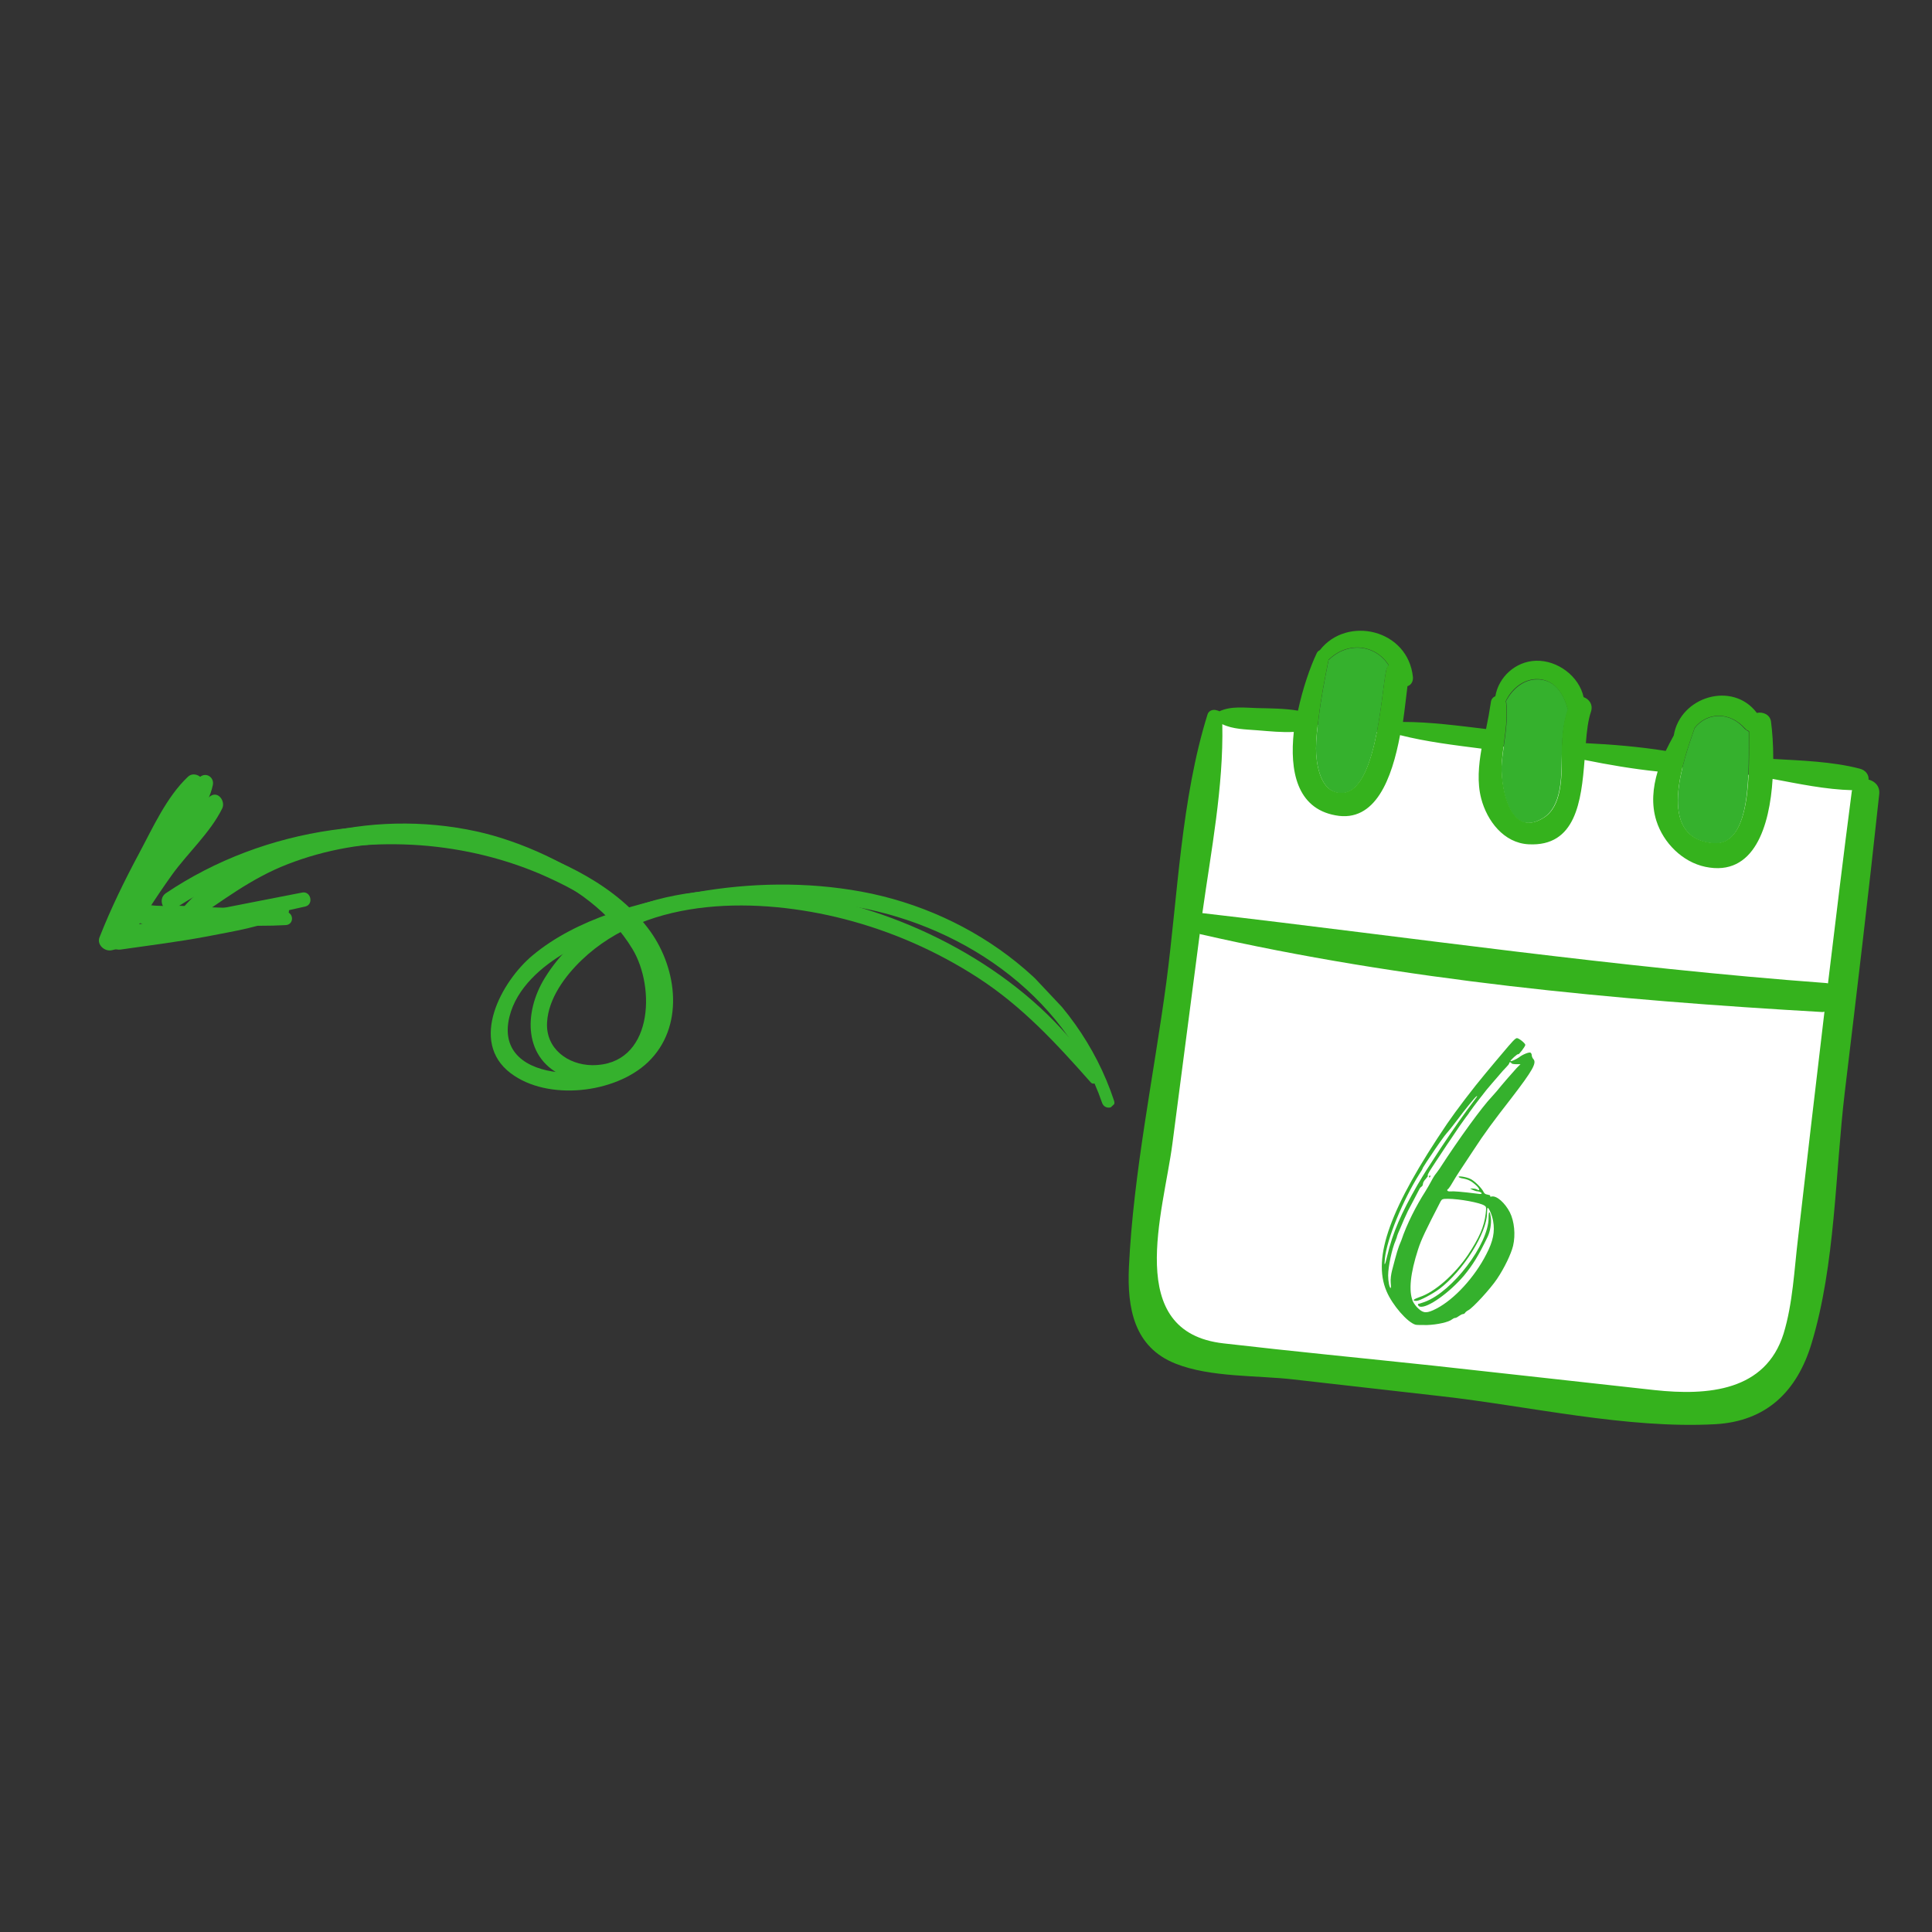 <?xml version="1.0" encoding="utf-8"?>
<!-- Generator: Adobe Illustrator 28.0.0, SVG Export Plug-In . SVG Version: 6.00 Build 0)  -->
<svg version="1.1" id="Calque_1" xmlns="http://www.w3.org/2000/svg" xmlns:xlink="http://www.w3.org/1999/xlink" x="0px" y="0px"
	 width="600px" height="600px" viewBox="0 0 600 600" style="enable-background:new 0 0 600 600;" xml:space="preserve">
<rect x="0" y="0" width="600" height="600" fill="#333333" stroke="none"/>
<style type="text/css">
	.st0{fill:#FFFFFF;}
	.st1{fill:#35B12D;}
	.st2{fill:#35B21D;}
	.st3{clip-path:url(#SVGID_00000020360609853135557180000013217522093913469116_);}
</style>
<path class="st0" d="M542.4,437.2l-179-20.6c-6-0.7-10.2-6.1-9.5-12l12.7-110.1c0.7-6,6.1-10.2,12-9.5l179,20.6
	c6,0.7,10.2,6.1,9.5,12l-12.7,110.1C553.8,433.6,548.4,437.9,542.4,437.2z"/>
<path class="st0" d="M564.9,306.7L375,284.9c-3-0.3-5.1-3-4.7-6l6-52.1c0.3-3,3-5.1,6-4.7L572.2,244c3,0.3,5.1,3,4.7,6l-6,52.1
	C570.6,305,567.9,307.1,564.9,306.7z"/>
<path class="st1" d="M543.1,227.2C543,238,544.4,263,532,261.9c-18-1.6-9.1-26-5.7-35.8c3.9-4.9,10.9-5.2,15.6,0.3
	C542.3,226.7,542.7,227,543.1,227.2z"/>
<path class="st1" d="M485,236c-0.1,5.6-0.1,14.5-5.7,18c-11.2,7-13.5-11.3-12.9-17.3c0.6-6.3,2.1-12.2,1.4-18.6
	c0-0.1-0.1-0.2-0.1-0.3c1.8-3.6,5.3-6.7,9.4-6.8c5.5-0.2,8.4,4.2,9.7,8.9c0.1,0.2,0.1,0.3,0.2,0.4C485.2,225.3,485.1,230.5,485,236z
	"/>
<path class="st1" d="M431.3,206.7c-0.4,0.4-0.7,0.9-0.8,1.5c-1.6,7-3,41.2-15.6,37.9c-5.2-1.4-6.2-9.6-6.2-13.6
	c0-3.1,0.4-6.2,0.8-9.3c0.7-6.1,1.9-12.2,3.1-18.2C418.6,199.1,427.2,200.2,431.3,206.7z"/>
<path class="st2" d="M479.5,253.9c5.5-3.5,5.5-12.4,5.5-18c0-5.5,0.1-10.7,1.9-15.7c-0.1-0.1-0.2-0.3-0.2-0.4
	c-1.3-4.7-4.3-9.1-9.8-8.9c-4.1,0.2-7.6,3.2-9.3,6.9c0,0.1,0.1,0.2,0.1,0.3c0.7,6.4-0.8,12.3-1.3,18.6
	C465.9,242.7,468.3,261,479.5,253.9z M526.3,226c-3.4,9.9-12.3,34.2,5.7,35.8c12.4,1.1,11.1-23.9,11.2-34.7
	c-0.4-0.2-0.8-0.4-1.2-0.8C537.2,220.9,530.2,221.1,526.3,226z M414.9,246c12.6,3.3,14-30.9,15.6-37.9c0.1-0.7,0.4-1.1,0.8-1.5
	c-4.1-6.5-12.8-7.5-18.7-1.7c-1.2,6-2.4,12.1-3.1,18.2c-0.4,3.1-0.8,6.2-0.8,9.3C408.7,236.5,409.7,244.7,414.9,246z M390.5,226.8
	c-3.7-0.3-7.6-0.3-10.9-1.9c0.4,19.5-3.5,39.4-6.2,58.7c0.1,0,0.1,0,0.2,0c64.7,7.5,128.7,16.9,193.6,21.7c0.2,0,0.3,0.1,0.5,0.1
	c2.4-19.9,4.8-39.8,7.4-59.7c0-0.1,0.1-0.1,0.1-0.3c-8.2-0.2-16.7-2-24.7-3.5c-0.9,14.6-5.7,30.5-20.9,27.3
	c-7.1-1.5-13-7.4-15.2-14.3c-1.6-5.1-1.1-10.3,0.4-15.3c-7.7-0.8-15.3-2.1-22.7-3.6c-1,12.8-2.7,27-17.4,26.2
	c-7.7-0.4-12.9-7.3-14.7-14.2c-1.3-5-0.8-10.3,0.1-15.5c-8.5-1.1-17-2.1-25.3-4.2c-2.5,13.4-7.6,27.3-20.1,24.9
	c-12-2.2-14.2-13.9-12.9-25.9C398.1,227.5,394.3,227.1,390.5,226.8z M372.6,290c-2.8,21.7-5.7,43.5-8.5,65.2
	c-2.8,21.4-15.3,58.5,15.9,62c21.6,2.5,43.4,4.6,65,6.9c23,2.5,45.9,5.1,68.8,7.6c16.7,1.8,34.5,0.3,40.1-17.5
	c2.9-9.5,3.3-19.8,4.5-29.7c2.7-23.4,5.4-46.9,8.2-70.3c-0.2,0-0.4,0.1-0.6,0.1c-64.5-3.7-130.3-9.8-193.3-24.2
	C372.7,290,372.6,290,372.6,290z M350.6,393.4c1.4-29.3,7.7-59.2,11.6-88.2c3.6-27.3,4.6-57,12.8-83.3c0.3-1.1,1.5-1.6,2.5-1.4
	c0.4,0.1,0.9,0.2,1.2,0.4c3.6-1.7,7.9-1.1,11.8-1c4.1,0.1,8.5,0.1,12.6,0.8c1.5-7,3.8-13.6,5.8-17.8c0.2-0.5,0.6-0.8,1-1
	c8.4-10.8,27.4-6.5,28.9,8.4c0.1,1.5-0.7,2.5-1.7,2.8c-0.4,3.1-0.8,7-1.4,11.1c8.6,0,17.3,1.2,25.8,2.2c0.6-2.8,1.1-5.6,1.5-8.3
	c0.1-1,0.7-1.6,1.4-1.9c1-5.9,6.2-10.8,12.6-11c6.7-0.2,13.4,4.8,14.8,11.3c1.7,0.6,3,2.3,2.3,4.5c-0.9,2.6-1.3,6-1.6,9.8
	c8.3,0.4,16.6,1.1,24.8,2.4c0.8-1.6,1.6-3.2,2.5-4.8c2-12.1,18.3-17,25.8-7c1.9-0.4,4.1,0.5,4.4,2.7c0.4,3,0.7,7,0.7,11.6l0,0
	c8.8,0.5,18.3,0.8,26.8,3c2,0.5,2.9,2,2.8,3.4c1.9,0.5,3.6,2,3.3,4.6c-3.3,30.9-7,61.8-10.7,92.6c-3,25.3-2.9,53.4-10.3,77.9
	c-4.5,14.9-14,24.2-29.9,25.1c-27.6,1.5-57.7-5.6-85.2-8.7c-15.3-1.7-30.5-3.5-45.8-5.2c-11.2-1.3-25.8-0.6-36.6-4.9
	C352.2,418.4,350,406.3,350.6,393.4z"/>
<g>
	<g>
		<g>
			<defs>
				
					<rect id="SVGID_1_" x="82.9" y="172.4" transform="matrix(0.728 -0.685 0.685 0.728 -160.833 210.681)" width="204.6" height="271.4"/>
			</defs>
			<clipPath id="SVGID_00000176020224933282269730000013152259140810751632_">
				<use xlink:href="#SVGID_1_"  style="overflow:visible;"/>
			</clipPath>
			<g style="clip-path:url(#SVGID_00000176020224933282269730000013152259140810751632_);">
				<path class="st1" d="M341,334.4c-17.3-27.9-50.3-47.3-81.7-54.6c-30-7-71.9-5.6-90.1,23.9c-6.6,10.7-6.8,25.4,6.5,30.8
					c12.3,5,25-2.1,29.2-14.2c11.5-32.9-30.8-56.4-56.9-62.1c-16.5-3.6-33.8-3.2-50.1,1.1c-15.1,4-32.3,11.5-42.2,24
					c-1.4,1.8,1.2,4.5,3.1,3.3c10.1-6.7,19.1-13.8,30.5-18.2c11.8-4.6,24.6-6.8,37.3-6.6c25.1,0.2,56.1,10.3,69.8,32.9
					c7.3,12,6.4,36.2-12.5,36.1c-7.6-0.1-14.5-5.2-14-13.3c0.4-7.4,5.6-14.4,10.7-19.3c20.9-20.1,55.3-19.5,81.5-12.8
					c14.8,3.8,28.9,10,41.7,18.3c13.7,8.9,24.2,20.3,34.9,32.4C339.7,337.3,341.8,335.8,341,334.4z"/>
				<path class="st1" d="M346,341.9c-11.4-34.6-43.2-58.5-78.5-65c-17-3.1-34.4-2.8-51.4,0.2c-17.3,3-36.9,8.1-50.7,19.6
					c-9.6,8-19.9,26.7-6.8,36.6c11.5,8.7,32.4,6.3,42.6-3.4c11.4-10.9,9.2-28.8,0.8-40.6c-10.1-14.1-27.8-22.4-44-27.4
					c-35.5-10.8-75.6-5.3-106.5,15.5c-2.9,2-0.4,6.9,2.6,4.9c22.6-14.9,49.4-21.7,76.3-19.8c13.7,1,27.3,4.3,39.8,10
					c14.3,6.5,30.4,16.7,33.2,33.4c3.1,18.5-13.2,28.8-30,27.1c-9.8-1-17.9-6.1-15.2-17.2c2.2-9,10.1-15.8,17.8-20.2
					c24.8-14.1,58.6-18.6,86.5-14.5c35,5.2,68,27.2,79.8,61.5C343.2,344.9,346.7,344.1,346,341.9z"/>
				<path class="st1" d="M88.7,283.1c-7.3-1-14.9-1-22.3-1.3c-3.5-0.2-7-0.3-10.5-0.5c-1.6-0.1-10.1,0.5-10.9-0.9
					c-0.4-0.7,4.8-7.9,5.4-8.9c1.8-3,3.6-5.9,5.4-8.9c3.5-5.8,8.9-12.1,10.3-18.8c0.5-2.4-2.1-4.1-4-2.5c-3.6,2.9-5.5,7.3-7.8,11.2
					c-2.7,4.5-5.3,8.9-8,13.4c-2.5,4.1-10.2,12.5-7.3,17.9c2.7,5.1,13.5,2.8,18.2,2.9c10.4,0.3,21.1,1.2,31.5,0.6
					C91.3,287.2,91.4,283.5,88.7,283.1L88.7,283.1z"/>
				<path class="st1" d="M88.2,281.2c-7.9,0.4-15.9,3.1-23.8,4.4c-9.1,1.6-18.3,2.9-27.6,3.1c0.9,1.6,1.7,3.2,2.6,4.8
					c4.3-7.5,9-14.8,14-21.8c4.9-6.8,11.9-13.1,15.6-20.6c1.1-2.2-1.2-5.5-3.6-3.9c-6.6,4.5-11.7,12.6-16.3,18.9
					c-5.6,7.7-10.5,15.7-15.1,24c-1.4,2.5,0.7,5.1,3.4,4.8c9-1.3,18-2.4,27-4.1c8-1.6,17.2-2.9,24.5-6.6
					C90.3,283.6,89.9,281.1,88.2,281.2L88.2,281.2z"/>
				<path class="st1" d="M93.8,277.2c-20.2,3.9-40.4,8-60.6,11.7c1.1,1.6,2.3,3.2,3.4,4.8c4-8.8,8.2-17.5,12.8-26
					c4.3-7.8,10.4-15.3,13.5-23.7c1-2.6-2.6-4.6-4.5-2.8c-6.7,6.3-11,16-15.3,24c-4.5,8.4-8.7,17-12.2,25.9c-0.9,2.3,1.6,4.5,3.8,4
					c20-4.7,40.1-9.1,60.2-13.6C97.5,280.8,96.5,276.6,93.8,277.2L93.8,277.2z"/>
			</g>
		</g>
	</g>
</g>
<g>
	<path class="st1" d="M468.9,376.5c1.4,2.8,1.8,7,1,10.4c-0.6,2.5-2.7,6.9-5,10.3c-2,3-7.5,9-8.9,9.7c-0.4,0.2-0.9,0.6-1,0.8
		c-0.1,0.2-0.4,0.4-0.7,0.4c-0.2,0-0.8,0.3-1.2,0.6c-0.4,0.3-0.9,0.6-1.2,0.6s-0.6,0.2-0.9,0.4c-1,0.9-4.7,1.7-7.8,1.8
		c-1.7,0-3.3,0-3.6-0.1c-2.5-0.7-7.2-6.1-9-10.4c-4.5-10.5,1.2-26,18.8-52c2.8-4.1,8.2-11.2,11.9-15.6c2.1-2.5,4.4-5.3,5.2-6.2
		c3.1-3.7,4.1-4.8,4.6-4.8c0.6,0,2.6,1.6,2.6,2.1c0,0.5-2.1,3.2-2.2,2.9c-0.1-0.3-2.4,1.8-2.4,2.1c0,0.3,1.9-0.6,2.6-1.1
		c1.1-0.9,3.1-1.7,3.6-1.5c0.2,0.1,0.4,0.5,0.4,0.8c0,0.3,0.2,0.9,0.5,1.2c1.1,1.2-0.2,3.5-6.8,12.1c-5.6,7.2-8.3,10.8-12,16.5
		c-4.2,6.4-4.7,7-6.4,9.9c-0.5,0.9-1.1,1.7-1.2,1.8c-0.7,0.4-0.3,0.9,0.7,0.8c0.9-0.1,3.4,0.1,8.2,0.7c1.3,0.2,1.5,0.1,1.4-0.2
		c-0.1-0.2-0.6-0.4-1.1-0.5c-0.5,0-1.3-0.3-1.7-0.5l-0.8-0.4l0.8,0c0.4,0,1.1,0.1,1.4,0.3c1,0.6,0.9-0.2-0.3-1.3
		c-1.4-1.3-2.4-1.8-4-2.1c-0.7-0.1-1.3-0.3-1.4-0.5c-0.3-0.4,2.4,0,3.6,0.6c1.2,0.5,3.6,2.9,4.1,4c0.3,0.6,0.6,0.8,1.3,0.9
		c0.5,0.1,0.9,0.2,0.8,0.4c-0.1,0.2,0,0.3,0.4,0.2C464.8,371.2,467.4,373.6,468.9,376.5z M430.8,390.1c1.7-7.3,4.4-13.4,9.4-22.1
		c2.5-4.2,2.5-4.2,7.2-11.4c4.8-7.2,6.8-10,11.2-15.9c0.2-0.3,0.2-0.4-0.1-0.2c-0.4,0.2-4.1,4.8-5.4,6.6c-0.8,1.1-3.3,4.3-3.8,4.8
		c-0.6,0.6-3.4,4.6-5.1,7.2c-0.8,1.2-1.7,2.5-1.9,2.9c-0.3,0.4-0.5,0.8-0.5,0.9c0,0.1-0.4,0.8-1,1.7c-5.1,8.1-10.1,20.2-10.7,26.2
		C429.8,393.5,430.1,393.1,430.8,390.1z M442.6,370.1c0.4-0.6,1.6-2.7,2.4-4.2c0.3-0.5,0.6-1,0.7-1.1c0.1-0.1,0.7-0.9,1.4-1.9
		c6-9.3,13.3-19.3,16.2-22.3c0.2-0.2,0.9-1,1.5-1.7c1.7-2.1,4.9-5.8,6.2-7.2l1.2-1.2h-1.3c-0.7,0-1.4-0.1-1.5-0.3
		c-0.2-0.4-0.7-0.4-0.7,0c0,0.2-0.4,0.7-0.9,1.2c-0.5,0.5-1.7,1.8-2.5,2.8c-0.9,1-1.7,2-1.9,2.2c-0.2,0.2-0.9,1.1-1.7,2
		c-3.7,4.7-5,6.5-5.4,7.1c-0.2,0.4-0.7,1-1,1.4c-0.3,0.4-1.2,1.7-2,2.8c-0.7,1.1-2.2,3.2-3.1,4.6c-1,1.4-2.3,3.5-3,4.5
		c-0.7,1-1.9,2.9-2.7,4.1c-0.8,1.2-1.3,2.2-1.1,2.2c0.2,0-0.1,0.4-0.6,1c-0.5,0.5-0.9,1.2-0.9,1.6c0,0.3-0.2,0.7-0.4,0.8
		c-0.2,0.1-0.6,0.5-0.8,1c-0.9,1.7-2.7,5.2-3,5.7c-0.2,0.3-0.7,1.4-1.2,2.5c-0.5,1-1.2,2.8-1.7,3.9c-0.5,1.1-0.9,2.1-0.9,2.2
		c0,0.1-0.2,0.8-0.5,1.5c-1.1,2.5-2.3,8-2.3,10.8c0,1.8,0.4,3.9,0.8,3.9c0.1,0,0.1-0.7,0-1.7c-0.1-1,0.1-2.5,0.4-3.7
		c1.5-5.7,1.8-6.9,2.9-9.4C436.9,380.1,439.9,374.3,442.6,370.1z M463.7,379.2c-0.3-1.8-1.3-4.1-1.7-4.1c-0.1,0-0.2,0.8-0.2,1.7
		c0,6.1-7.5,18-14.8,23.5c-2.2,1.6-6.1,3.7-7.1,3.7c-1.5,0-1-0.5,1-1.2c4.6-1.5,10.8-6.9,15-13.1c3.5-5.3,5-8.7,5.5-12.8
		c0.2-2,0.2-2.1-0.4-2.5c-1.3-0.9-7.8-2.1-11.4-2.1c-1.6,0-1.8,0.1-2.2,0.8c-4.6,8.9-6,11.8-7,14.9c-2.4,7.4-3,12.9-1.6,16.2
		c0.3,0.6,1,1.6,1.7,2.2c1.6,1.5,2.7,1.5,5.6,0c5.6-2.9,11.9-9.8,15.5-16.9C463.7,385.5,464.3,382.5,463.7,379.2z M463,378.2
		c0.2,1.8-0.2,4.2-1,5.9c-2.9,6-4.6,8.7-7.3,12c-4.5,5.3-11.3,10.2-13.7,9.7c-0.6-0.1-0.9-0.9-0.4-0.9c0.2,0,1-0.3,1.9-0.6
		c8.6-3.2,19.8-17.9,19.8-26.1C462.3,375.9,462.7,375.9,463,378.2z M443.8,365.4c0-0.2,0.1-0.3,0.3-0.3c0.2,0,0.2,0.1,0.1,0.3
		c-0.1,0.2-0.2,0.3-0.3,0.3C443.8,365.6,443.8,365.5,443.8,365.4z"/>
</g>
</svg>
